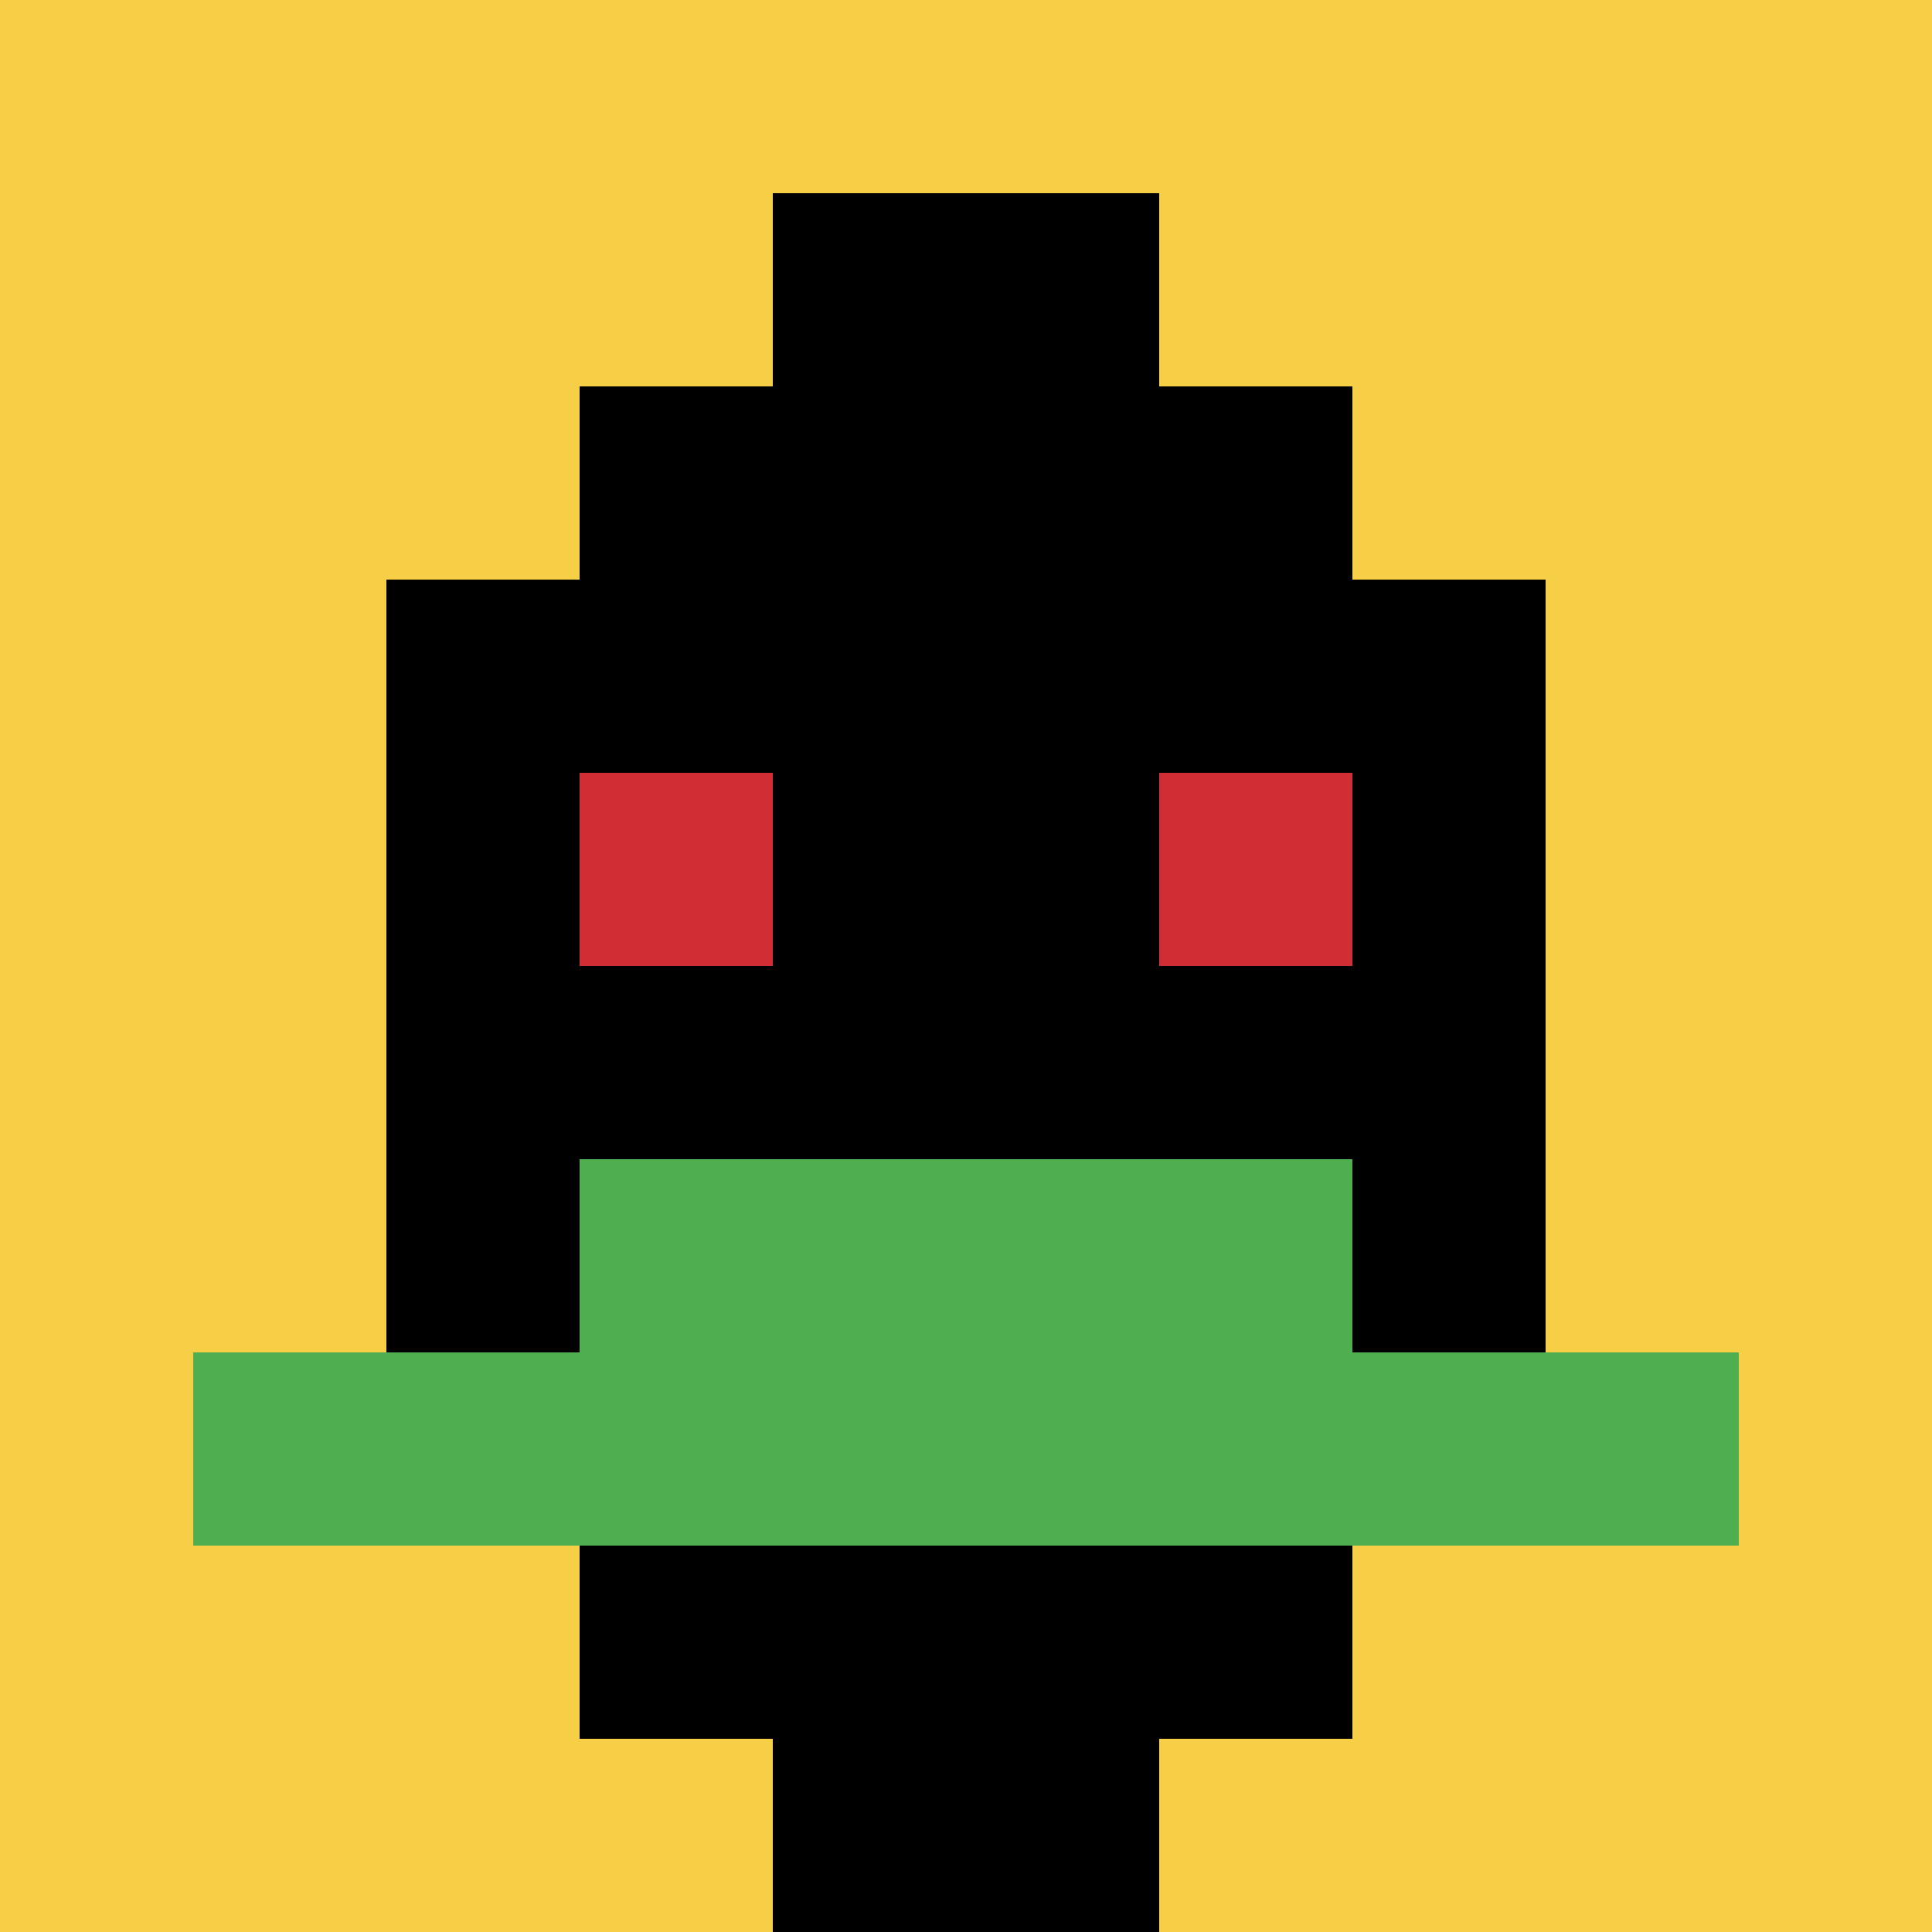 <svg xmlns="http://www.w3.org/2000/svg" version="1.1" width="840" height="840"><title>'goose-pfp-163723' by Dmitri Cherniak</title><desc>seed=163723
backgroundColor=#ffffff
padding=20
innerPadding=0
timeout=500
dimension=1
border=false
Save=function(){return n.handleSave()}
frame=733

Rendered at Thu Oct 05 2023 16:43:43 GMT+0800 (中国标准时间)
Generated in &lt;1ms
</desc><defs></defs><rect width="100%" height="100%" fill="#ffffff"></rect><g><g id="0-0"><rect x="0" y="0" height="840" width="840" fill="#F7CF46"></rect><g><rect id="0-0-3-2-4-7" x="252" y="168" width="336" height="588" fill="#000000"></rect><rect id="0-0-2-3-6-5" x="168" y="252" width="504" height="420" fill="#000000"></rect><rect id="0-0-4-8-2-2" x="336" y="672" width="168" height="168" fill="#000000"></rect><rect id="0-0-1-7-8-1" x="84" y="588" width="672" height="84" fill="#4FAE4F"></rect><rect id="0-0-3-6-4-2" x="252" y="504" width="336" height="168" fill="#4FAE4F"></rect><rect id="0-0-3-4-1-1" x="252" y="336" width="84" height="84" fill="#D12D35"></rect><rect id="0-0-6-4-1-1" x="504" y="336" width="84" height="84" fill="#D12D35"></rect><rect id="0-0-4-1-2-2" x="336" y="84" width="168" height="168" fill="#000000"></rect></g><rect x="0" y="0" stroke="white" stroke-width="0" height="840" width="840" fill="none"></rect></g></g></svg>